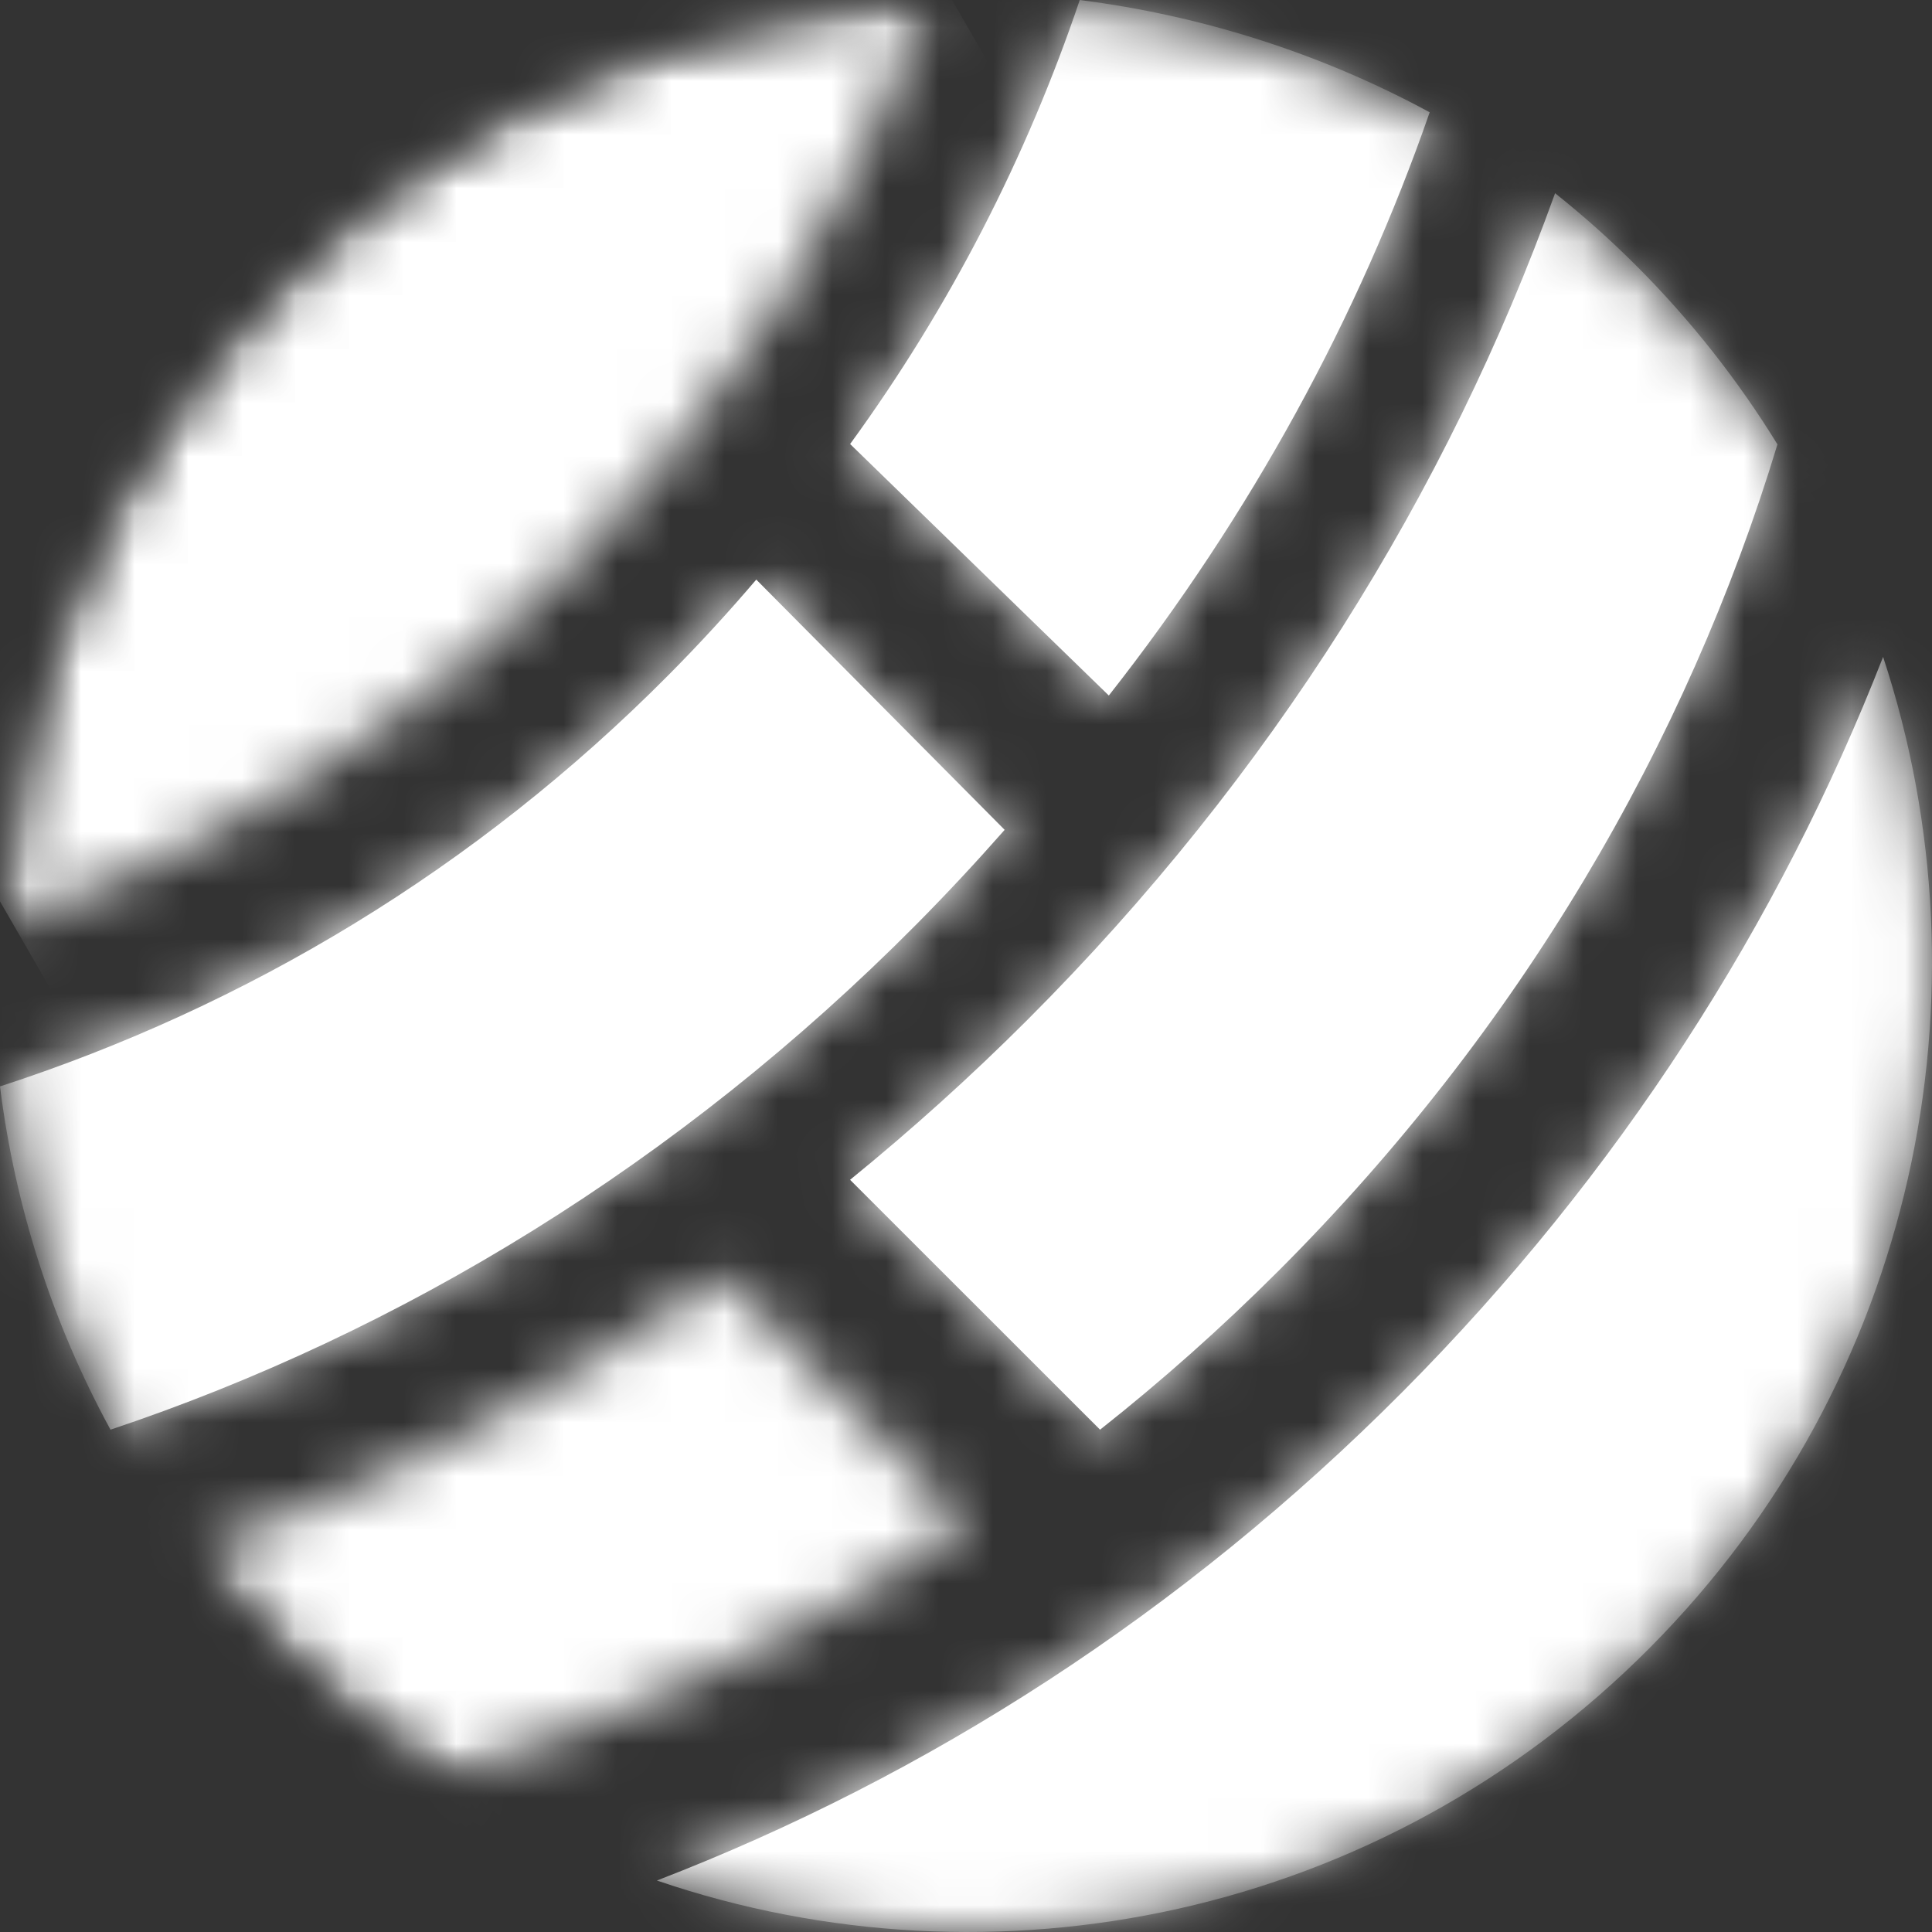 <?xml version="1.0" encoding="UTF-8"?> <svg xmlns="http://www.w3.org/2000/svg" width="36" height="36" viewBox="0 0 36 36" fill="none"><rect x="0" y="0" width="36" height="36" fill="#333333" stroke="none"/><g clip-path="url(#clip0_227_1712)"><mask id="mask0_227_1712" style="mask-type:luminance" maskUnits="userSpaceOnUse" x="0" y="0" width="36" height="36"><path d="M18 36C27.941 36 36 27.941 36 18C36 8.059 27.941 0 18 0C8.059 0 0 8.059 0 18C0 27.941 8.059 36 18 36Z" fill="white"></path></mask><g mask="url(#mask0_227_1712)"><path d="M19.144 19.004C18.082 20.066 16.978 21.058 15.84 21.984L20.498 26.64C21.647 25.732 22.758 24.745 23.822 23.682C28.323 19.182 31.429 13.854 33.12 8.28C32.392 7.097 31.517 5.978 30.492 4.953C30.007 4.468 29.501 4.018 28.977 3.6C26.978 9.159 23.692 14.457 19.144 19.004Z" fill="white"></path><mask id="mask1_227_1712" style="mask-type:luminance" maskUnits="userSpaceOnUse" x="15" y="3" width="19" height="24"><path d="M19.144 19.004C18.082 20.066 16.978 21.058 15.84 21.984L20.498 26.64C21.647 25.732 22.758 24.745 23.822 23.682C28.323 19.182 31.429 13.854 33.12 8.28C32.392 7.097 31.517 5.978 30.492 4.953C30.007 4.468 29.501 4.018 28.977 3.6C26.978 9.159 23.692 14.457 19.144 19.004Z" fill="white"></path></mask><g mask="url(#mask1_227_1712)"><path d="M28.839 -3.946L5.76 9.36L20.175 34.292L43.255 20.987L28.839 -3.946Z" fill="white"></path></g><path d="M15.841 8.274L20.661 12.96C23.321 9.577 25.318 5.893 26.64 2.092C24.596 0.985 22.381 0.289 20.12 0C19.133 2.919 17.708 5.709 15.84 8.275" fill="white"></path><mask id="mask2_227_1712" style="mask-type:luminance" maskUnits="userSpaceOnUse" x="15" y="0" width="12" height="13"><path d="M15.841 8.274L20.661 12.96C23.321 9.577 25.318 5.893 26.64 2.092C24.596 0.985 22.381 0.289 20.12 0C19.133 2.919 17.708 5.709 15.84 8.275" fill="white"></path></mask><g mask="url(#mask2_227_1712)"><path d="M23.849 -4.231L10.08 3.6L18.453 17.887L32.222 10.056L23.849 -4.231Z" fill="white"></path></g><mask id="mask3_227_1712" style="mask-type:luminance" maskUnits="userSpaceOnUse" x="0" y="0" width="18" height="18"><path d="M5.236 5.268C1.92 8.601 0.176 12.915 0 17.28C3.91 15.888 7.545 13.646 10.633 10.542C13.68 7.477 15.893 3.874 17.28 0C12.905 0.154 8.575 1.91 5.236 5.268Z" fill="white"></path></mask><g mask="url(#mask3_227_1712)"><path d="M13.374 -7.564L-7.2 4.32L4.676 24.899L25.251 13.015L13.374 -7.564Z" fill="white"></path></g><path d="M12.461 12.574C8.865 16.198 4.59 18.751 0 20.244C0.277 22.459 0.964 24.632 2.059 26.64C7.47 24.828 12.652 21.682 17.075 17.225C17.645 16.65 18.193 16.062 18.72 15.463L14.092 10.8C13.574 11.408 13.032 11.999 12.46 12.575" fill="white"></path><mask id="mask4_227_1712" style="mask-type:luminance" maskUnits="userSpaceOnUse" x="0" y="10" width="19" height="17"><path d="M12.461 12.574C8.865 16.198 4.59 18.751 0 20.244C0.277 22.459 0.964 24.632 2.059 26.64C7.47 24.828 12.652 21.682 17.075 17.225C17.645 16.65 18.193 16.062 18.72 15.463L14.092 10.8C13.574 11.408 13.032 11.999 12.46 12.575" fill="white"></path></mask><g mask="url(#mask4_227_1712)"><path d="M14.653 2.765L-6.48 15.12L4.932 35.136L26.065 22.78L14.653 2.765Z" fill="white"></path></g><mask id="mask5_227_1712" style="mask-type:luminance" maskUnits="userSpaceOnUse" x="3" y="23" width="15" height="11"><path d="M3.6 28.953C4.029 29.507 4.493 30.04 4.994 30.552C5.971 31.547 7.032 32.404 8.156 33.12C11.573 32.094 14.901 30.518 18 28.401L13.447 23.76C10.34 25.99 7.019 27.723 3.6 28.954" fill="white"></path></mask><g mask="url(#mask5_227_1712)"><path d="M14.123 17.073L-0.72 25.92L7.012 39.745L21.855 30.898L14.123 17.073Z" fill="white"></path></g><path d="M26.138 25.931C22.028 30.063 17.267 33.104 12.24 35.041C18.515 37.182 25.734 35.739 30.737 30.709C35.706 25.714 37.156 18.52 35.089 12.24C33.158 17.19 30.171 21.876 26.138 25.931Z" fill="white"></path><mask id="mask6_227_1712" style="mask-type:luminance" maskUnits="userSpaceOnUse" x="12" y="12" width="24" height="24"><path d="M26.138 25.931C22.028 30.063 17.267 33.104 12.24 35.041C18.515 37.182 25.734 35.739 30.737 30.709C35.706 25.714 37.156 18.52 35.089 12.24C33.158 17.19 30.171 21.876 26.138 25.931Z" fill="white"></path></mask><g mask="url(#mask6_227_1712)"><path d="M30.629 1.599L1.44 18.72L18.159 48.142L47.348 31.02L30.629 1.599Z" fill="white"></path></g></g></g><defs><clipPath id="clip0_227_1712"><rect width="36" height="36" fill="white"></rect></clipPath></defs></svg> 